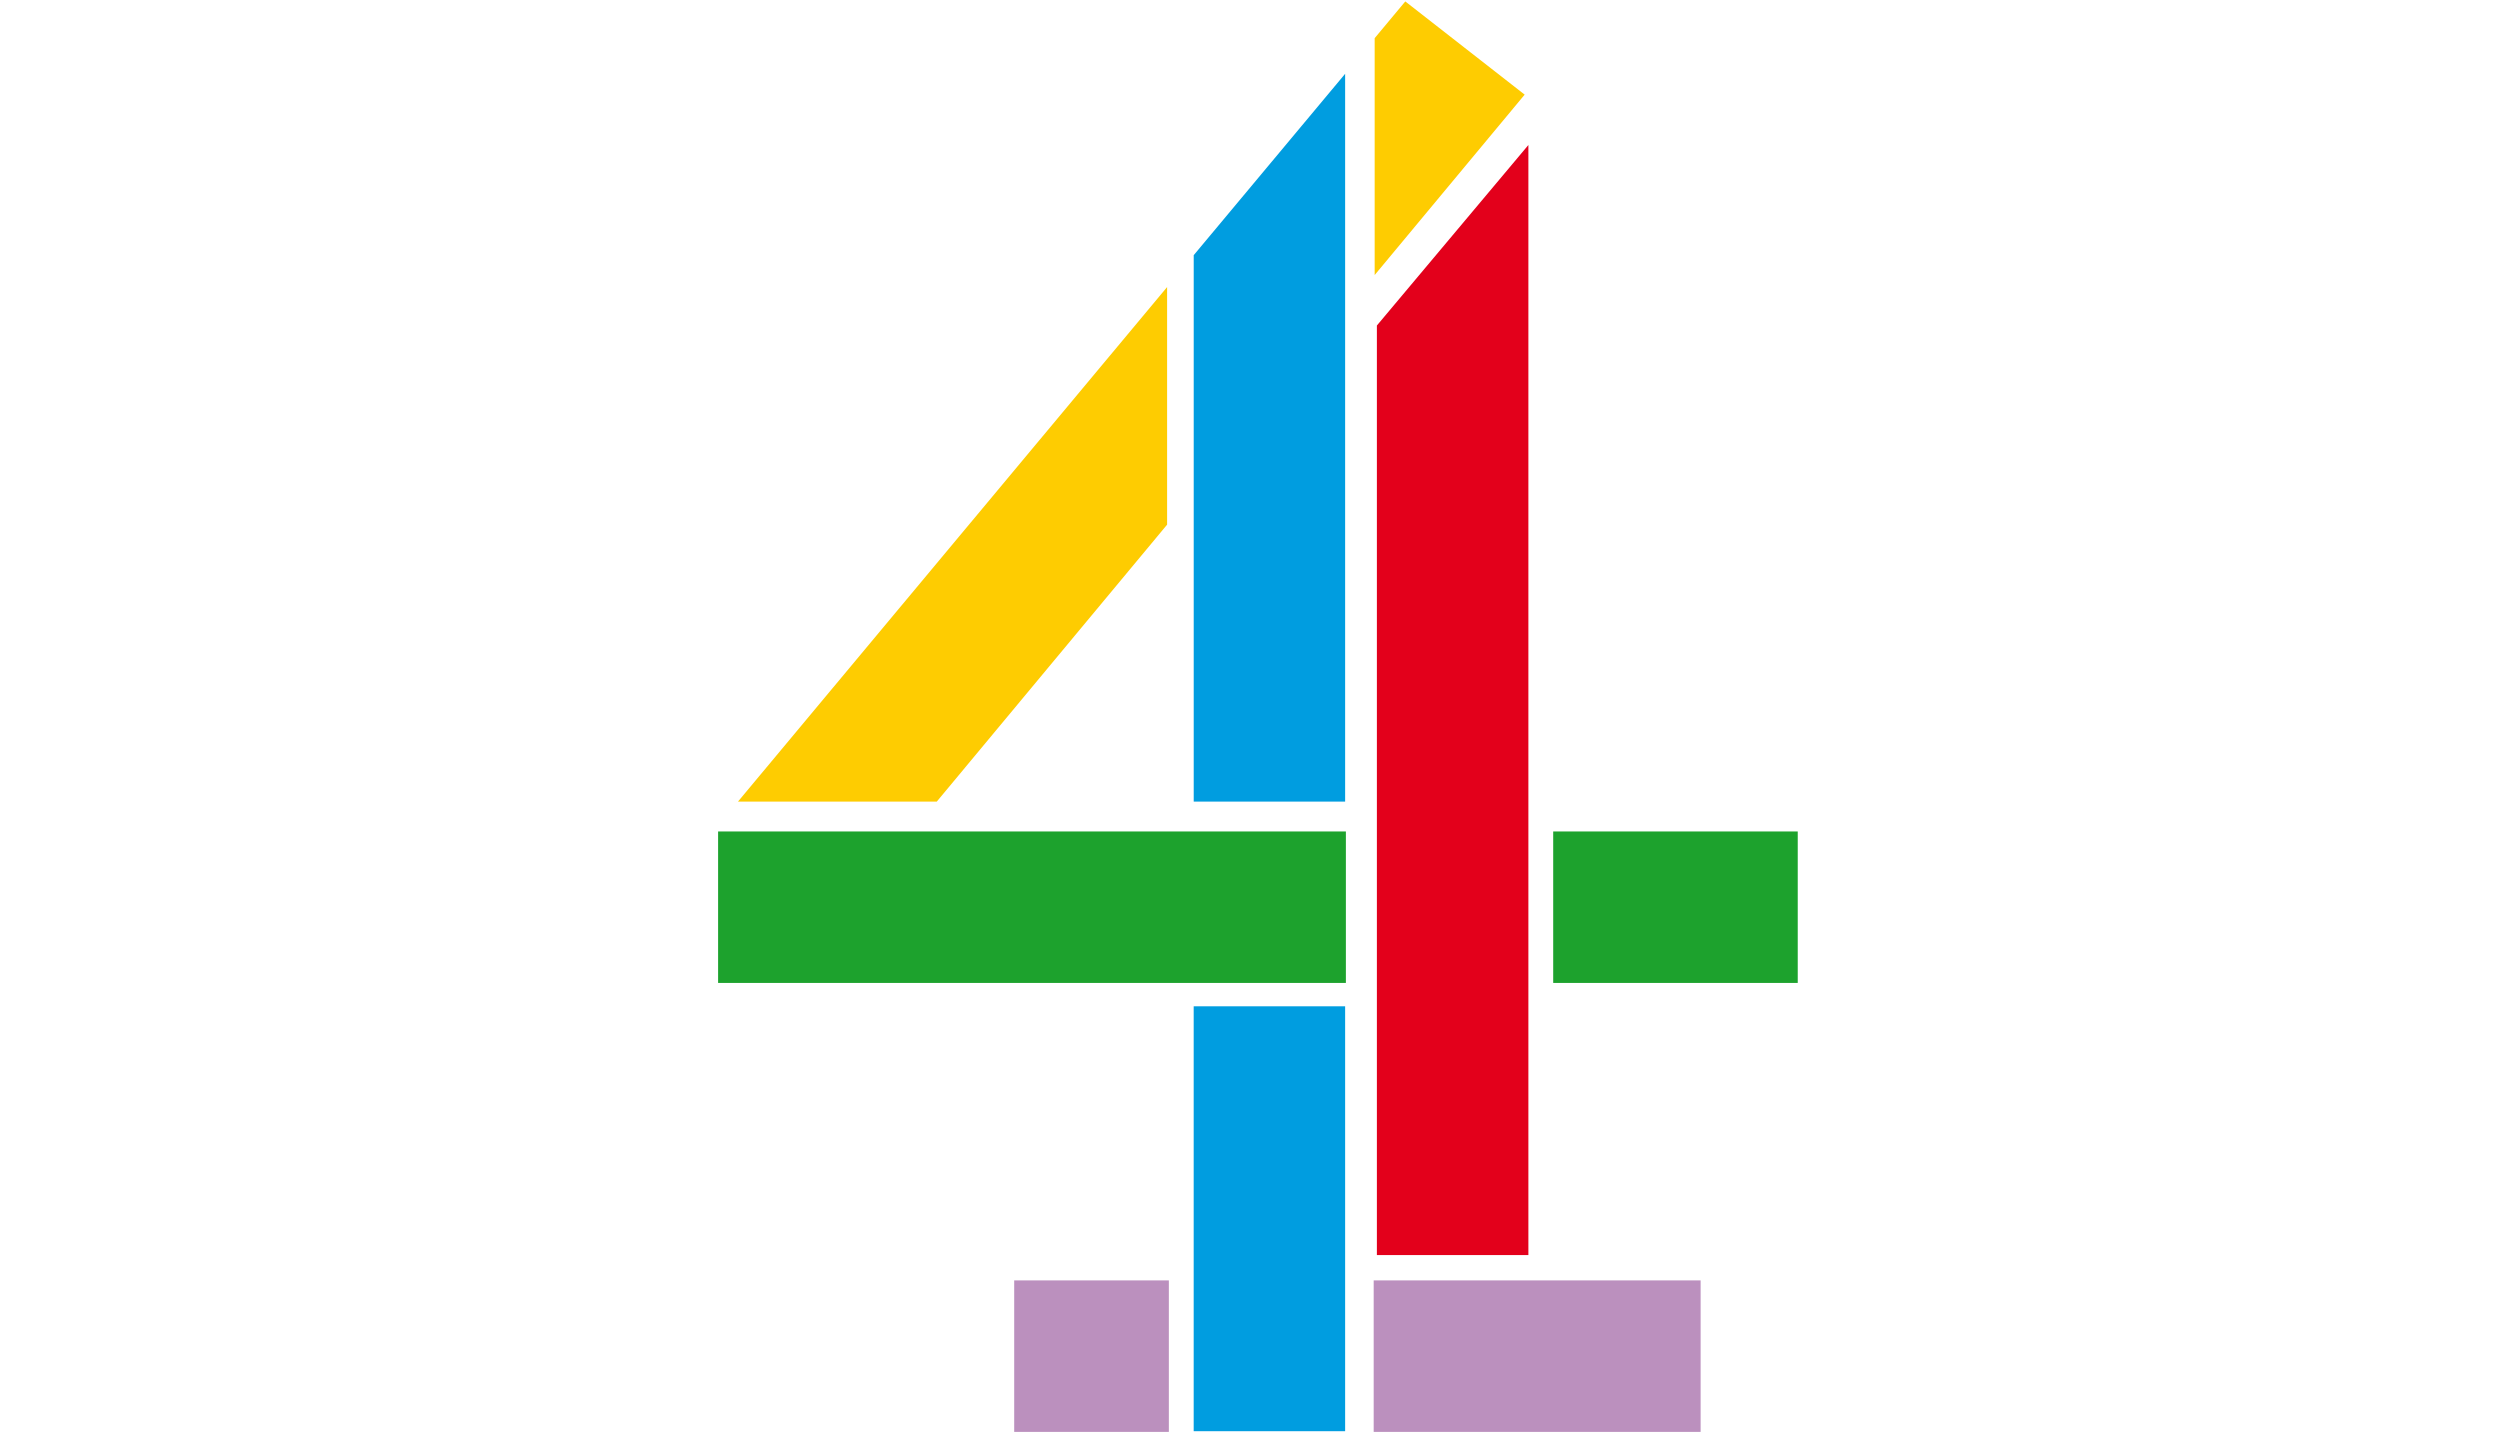 <?xml version="1.0" encoding="UTF-8"?>
<svg width="150px" height="86px" viewBox="0 0 150 86" version="1.1" xmlns="http://www.w3.org/2000/svg" xmlns:xlink="http://www.w3.org/1999/xlink">
    <!-- Generator: Sketch 50.2 (55047) - http://www.bohemiancoding.com/sketch -->
    <title>33-Channel 4</title>
    <desc>Created with Sketch.</desc>
    <defs></defs>
    <g id="33-Channel-4" stroke="none" stroke-width="1" fill="none" fill-rule="evenodd">
        <g id="4" transform="translate(43, 0)">
            <polyline id="path2199" fill="#E3001B" points="48.703 8.7 48.703 75.302 39.613 75.302 39.613 19.531 48.703 8.7"></polyline>
            <polygon id="path2201" fill="#BB90BE" points="17.852 85.914 27.131 85.914 27.131 76.824 17.852 76.824"></polygon>
            <polygon id="path2203" fill="#1DA22D" points="50.192 58.976 64.864 58.976 64.864 49.888 50.192 49.888"></polygon>
            <polygon id="path2205" fill="#BB90BE" points="39.421 85.914 59.037 85.914 59.037 76.824 39.421 76.824"></polygon>
            <polygon id="path2207" fill="#009DE0" points="28.621 85.872 37.708 85.872 37.708 60.378 28.621 60.378"></polygon>
            <polyline id="path2209" fill="#009DE0" points="28.623 48.097 28.623 15.31 37.708 4.428 37.708 48.097 28.623 48.097"></polyline>
            <polyline id="path2211" fill="#FECC01" points="1.278 48.097 27.026 17.224 27.026 31.479 13.206 48.097 1.278 48.097"></polyline>
            <polyline id="path2213" fill="#FECC01" points="39.48 2.289 41.317 0.086 48.48 5.678 39.48 16.502 39.48 2.289"></polyline>
            <polygon id="path2215" fill="#1DA22D" points="0.086 58.976 37.753 58.976 37.753 49.888 0.086 49.888"></polygon>
        </g>
    </g>
</svg>
